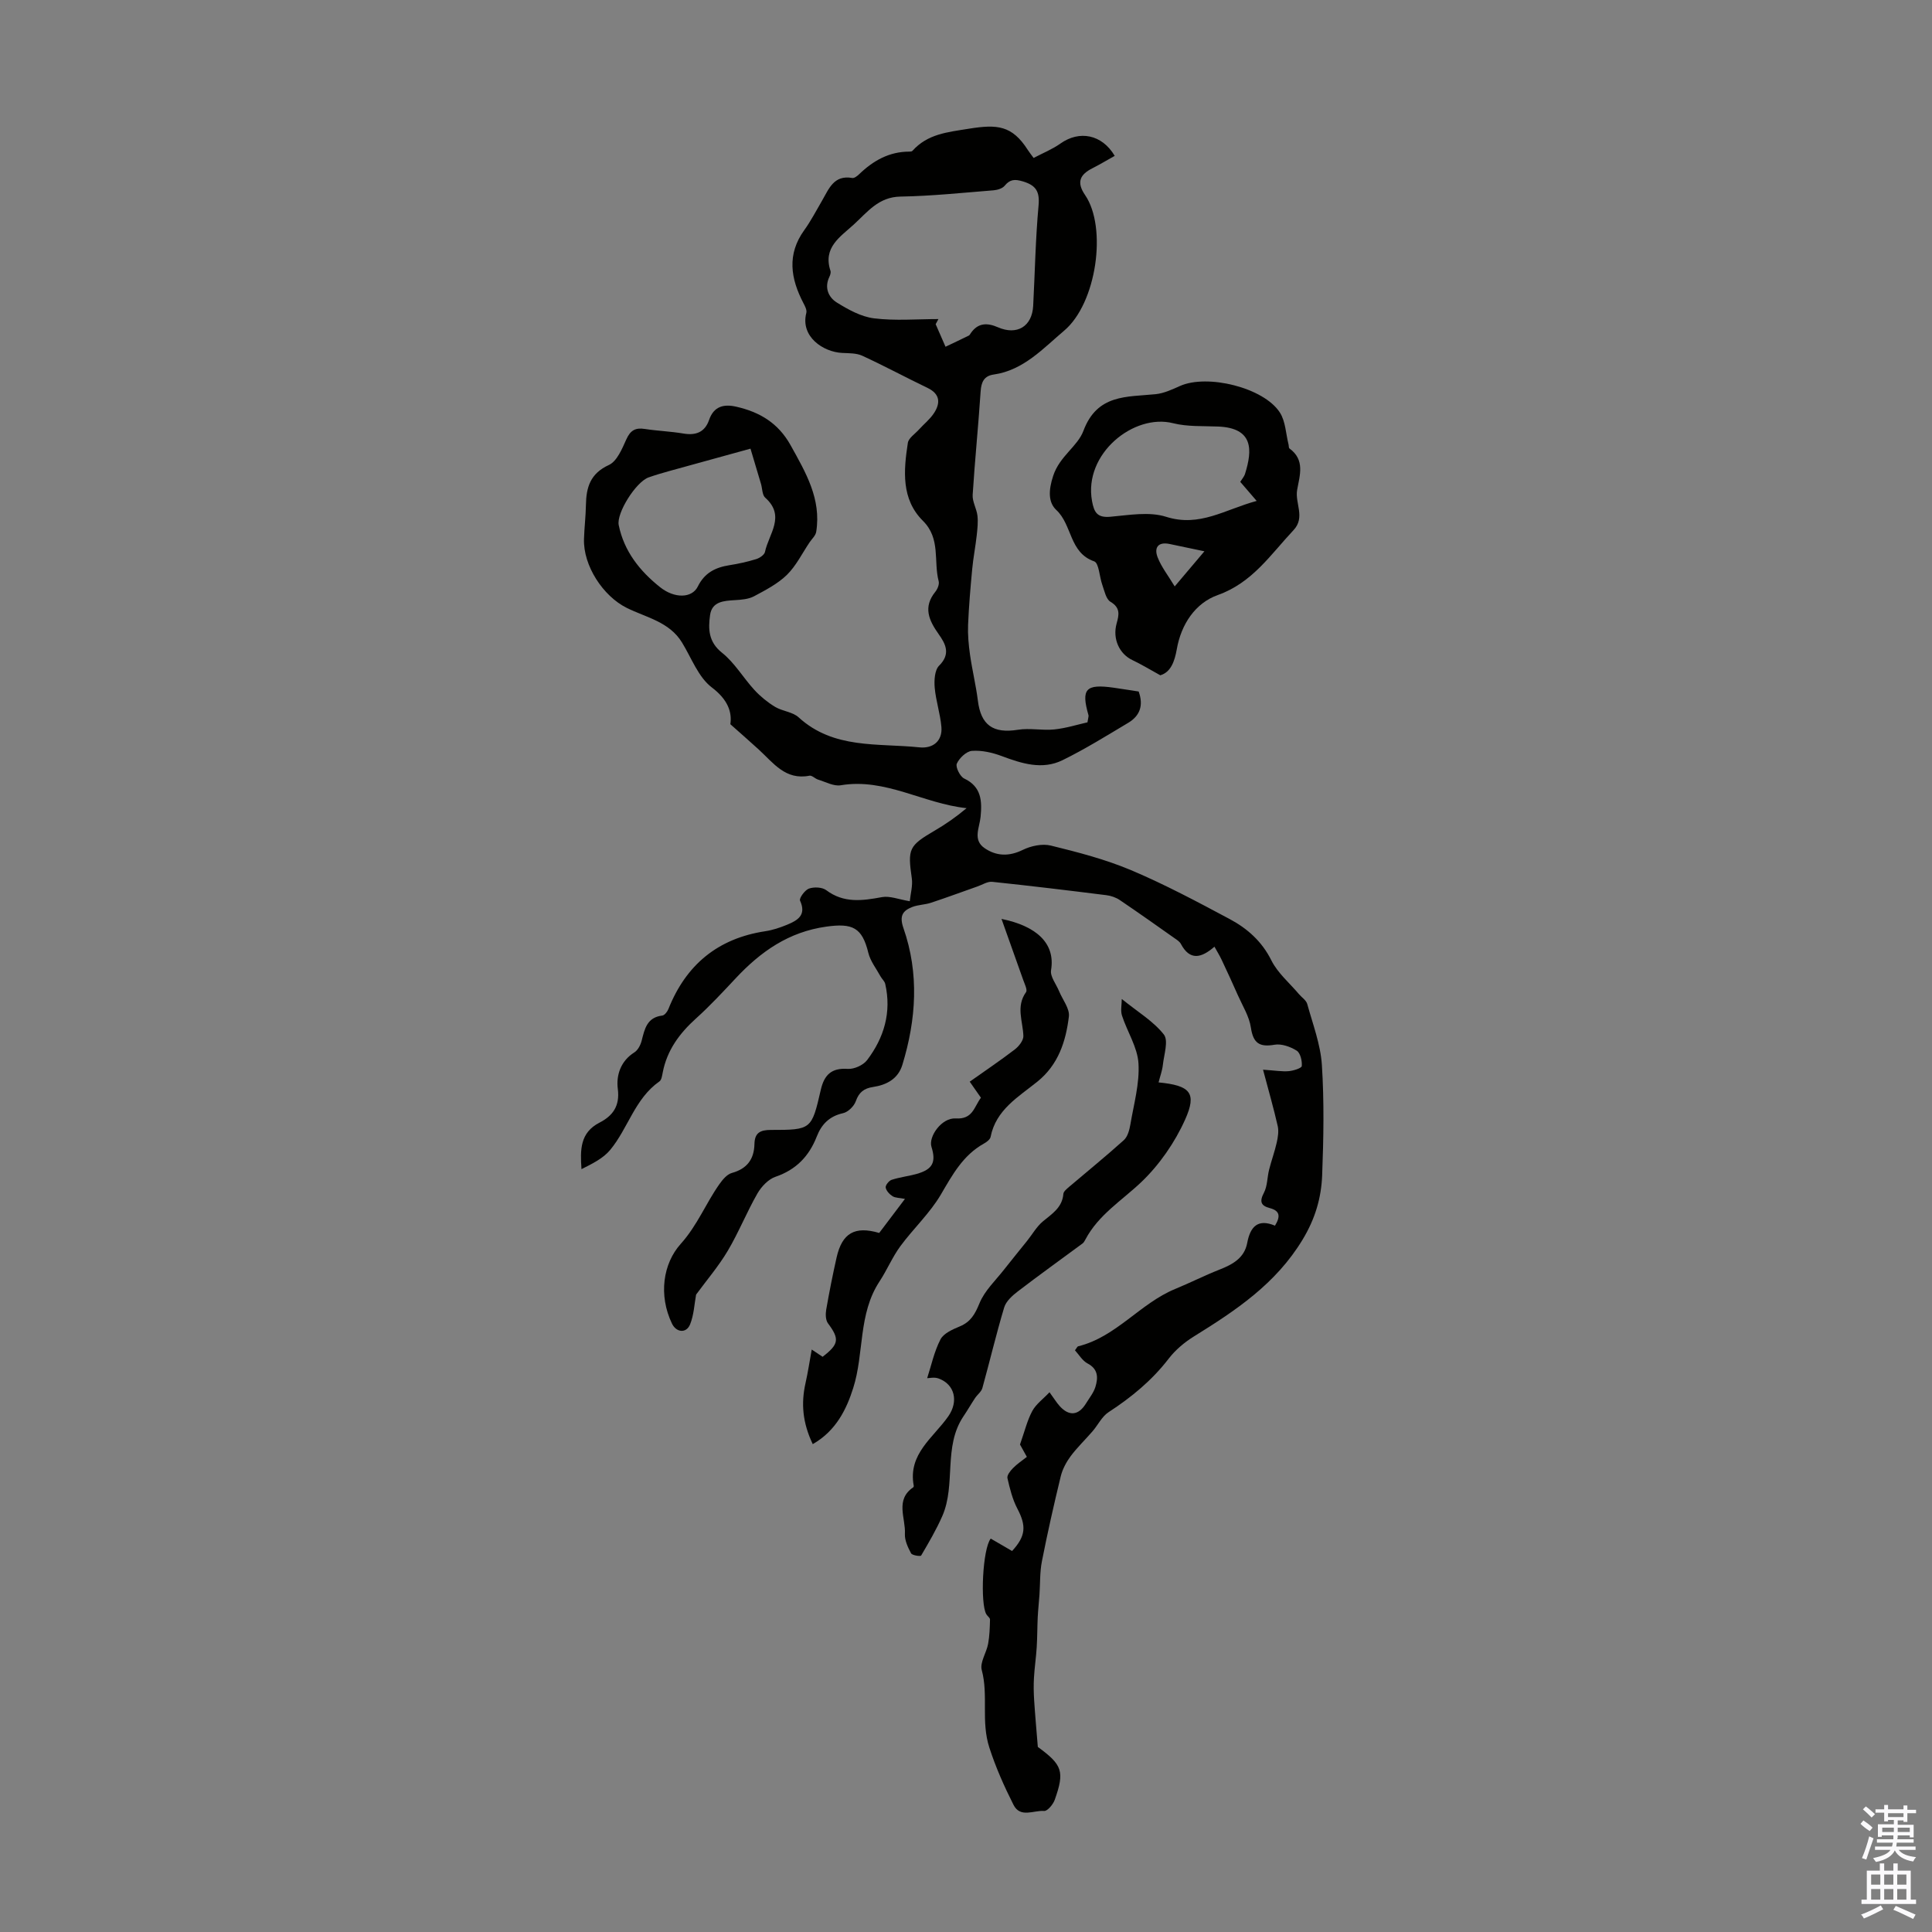 <svg enable-background="new 0 0 400 400" viewBox="0 0 400 400" xmlns="http://www.w3.org/2000/svg"><rect x="0" y="0" width="400" height="400" fill="#808080" stroke="none"/><g fill="#010100"><path d="m209.54 321.12c2.87-3.11 2.96-5.21 1.1-8.76-1.02-1.94-1.57-4.17-2.06-6.33-.13-.59.6-1.52 1.16-2.08.84-.86 1.87-1.54 2.86-2.32-.7-1.26-1.28-2.32-1.42-2.56.98-2.78 1.5-5 2.54-6.93.78-1.44 2.26-2.5 3.57-3.89.94 1.28 1.45 2.14 2.11 2.87 1.95 2.15 3.9 1.95 5.43-.53.7-1.14 1.59-2.23 1.97-3.47.56-1.86.6-3.66-1.63-4.83-1.07-.56-1.78-1.82-2.61-2.72.38-.49.48-.78.65-.83 7.89-1.93 12.82-8.88 20.09-11.87 3.09-1.27 6.08-2.79 9.18-4.01 2.72-1.07 5.15-2.39 5.74-5.51.63-3.36 2.17-5.09 5.75-3.59 1.13-1.85 1.1-3.07-1.08-3.64-1.84-.48-2.17-1.35-1.21-3.17.74-1.4.67-3.21 1.08-4.8.47-1.87 1.15-3.7 1.57-5.58.25-1.11.45-2.35.21-3.42-.83-3.67-1.88-7.29-3.04-11.68 2.56.17 3.96.42 5.33.3.97-.09 2.66-.62 2.69-1.06.09-1.06-.29-2.7-1.05-3.18-1.3-.82-3.15-1.48-4.59-1.23-3.15.55-4.42-.34-4.9-3.56-.34-2.3-1.7-4.45-2.67-6.64-1.09-2.48-2.23-4.93-3.38-7.38-.4-.85-.9-1.66-1.49-2.72-2.75 2.4-5.1 2.91-6.95-.57-.24-.46-.77-.81-1.22-1.12-3.8-2.68-7.59-5.37-11.44-7.97-.79-.53-1.8-.88-2.75-1-7.88-.99-15.76-1.94-23.66-2.77-.96-.1-2.02.6-3.02.95-3.21 1.13-6.4 2.31-9.63 3.38-1.26.42-2.67.41-3.89.88-2 .78-2.71 1.85-1.83 4.38 3.28 9.4 2.65 18.92-.23 28.32-.89 2.9-3.27 4.15-6.07 4.57-1.87.28-2.91 1.09-3.57 2.95-.36 1.03-1.59 2.24-2.63 2.47-2.84.63-4.46 2.3-5.45 4.84-1.59 4.07-4.27 6.87-8.54 8.33-1.48.5-2.92 2.03-3.74 3.45-2.22 3.87-3.88 8.06-6.16 11.9-1.91 3.21-4.37 6.08-6.54 9.04-.36 1.94-.45 4.21-1.25 6.18-.78 1.9-2.85 1.69-3.75-.18-2.81-5.88-1.86-12.4 1.81-16.49 3.47-3.87 5.18-8.35 7.99-12.34.67-.95 1.59-2.07 2.6-2.35 3.17-.87 4.61-2.87 4.68-5.99.05-2.32 1.18-2.92 3.4-2.92 8.39 0 8.44-.07 10.33-8.28.71-3.09 2.19-4.6 5.59-4.36 1.31.09 3.2-.76 4-1.81 3.52-4.64 5.09-9.91 3.76-15.77-.13-.58-.69-1.04-.99-1.59-.87-1.6-2.09-3.13-2.51-4.85-1.28-5.26-3.27-6.19-8.71-5.43-7.79 1.09-13.58 5.17-18.73 10.67-2.68 2.86-5.35 5.74-8.26 8.36-3.42 3.09-5.99 6.58-6.87 11.17-.13.65-.24 1.54-.69 1.85-5.08 3.55-6.48 9.7-10.18 14.17-1.47 1.78-3.74 2.88-5.95 3.99-.27-3.99-.33-7.54 3.73-9.63 2.68-1.38 4.26-3.37 3.79-6.99-.36-2.77.56-5.75 3.42-7.55.74-.46 1.29-1.53 1.52-2.43.62-2.44 1.1-4.82 4.27-5.2.48-.06 1.05-.81 1.27-1.36 3.65-9.16 10.23-14.61 20.05-16.1 1.53-.23 3.05-.74 4.49-1.33 2.16-.9 4.1-1.96 2.71-5.01-.22-.49 1-2.19 1.85-2.49 1.04-.37 2.73-.3 3.57.33 3.65 2.74 7.48 2.19 11.54 1.44 1.63-.3 3.45.47 5.76.85.16-1.6.64-3.22.42-4.74-.88-6.14-.63-6.74 4.79-9.91 2.28-1.33 4.45-2.85 6.55-4.62-8.91-.93-16.82-6.29-26.05-4.74-1.46.25-3.14-.7-4.69-1.17-.63-.19-1.27-.92-1.79-.81-4.96.98-7.47-2.64-10.47-5.39-1.75-1.6-3.54-3.16-5.91-5.27.38-2.51-.53-5.11-3.83-7.61-2.8-2.12-4.22-6.11-6.18-9.31-2.63-4.3-7.4-5.16-11.43-7.16-4.93-2.44-9.04-8.76-8.86-14.26.07-2.35.36-4.69.4-7.04.06-3.66.89-6.52 4.75-8.29 1.68-.77 2.73-3.34 3.61-5.29.84-1.88 1.88-2.48 3.83-2.17 2.65.41 5.35.5 8 .95 2.6.44 4.44-.3 5.31-2.82.98-2.84 3.06-3.32 5.61-2.74 4.84 1.1 8.7 3.36 11.27 7.99 3.13 5.64 6.38 11.11 5.3 17.91-.12.78-.89 1.47-1.38 2.19-1.53 2.27-2.77 4.84-4.68 6.72-1.9 1.86-4.42 3.16-6.81 4.44-1.13.6-2.59.72-3.92.8-2.33.14-4.8.26-5.19 3.11-.39 2.84-.36 5.52 2.47 7.78 2.63 2.09 4.41 5.21 6.73 7.73 1.24 1.34 2.71 2.54 4.27 3.48 1.51.91 3.63 1.03 4.87 2.17 7.25 6.63 16.38 5.31 24.99 6.21 2.87.3 4.8-1.36 4.57-4.2-.23-2.74-1.15-5.42-1.39-8.16-.13-1.51-.01-3.63.91-4.55 2.47-2.44 1.32-4.54-.1-6.54-2.03-2.87-3.25-5.58-.68-8.76.46-.57.86-1.55.69-2.19-1.09-4.15.46-8.81-3.26-12.5-4.52-4.49-4-10.42-3.12-16.14.16-1 1.46-1.84 2.26-2.72 1.05-1.16 2.32-2.16 3.16-3.45 1.35-2.07 1.27-3.95-1.33-5.2-4.53-2.18-8.97-4.57-13.53-6.67-1.22-.56-2.77-.51-4.18-.58-3.9-.2-8.67-3.36-7.4-8.29.15-.59-.27-1.4-.6-2.02-2.65-5.08-3.46-10.08.18-15.12 1.37-1.9 2.45-4 3.64-6.03 1.44-2.46 2.44-5.45 6.3-4.76.42.07 1.03-.41 1.42-.78 2.91-2.81 6.22-4.68 10.39-4.68.22 0 .52-.02.64-.16 3.15-3.51 7.23-3.86 11.68-4.58 5.91-.95 8.95-.69 12.21 4.4.29.46.64.89 1.2 1.65 1.9-1 3.87-1.79 5.55-2.98 3.93-2.79 8.6-1.91 11.24 2.55-1.53.85-3.03 1.76-4.59 2.55-2.6 1.31-3.38 2.89-1.54 5.57 4.59 6.7 2.4 22.41-4.36 28.09-4.22 3.55-8.38 8.19-14.55 9.06-2 .28-2.59 1.53-2.72 3.49-.47 7.15-1.2 14.27-1.65 21.42-.09 1.41.82 2.86.99 4.32.15 1.33 0 2.72-.15 4.07-.26 2.35-.72 4.67-.94 7.02-.36 3.83-.69 7.67-.85 11.51-.08 2.05.11 4.13.4 6.17.45 3.19 1.23 6.33 1.63 9.53.63 5.08 3.17 6.84 8.29 6.02 2.45-.4 5.05.19 7.54-.07 2.41-.25 4.78-1 6.86-1.47.16-1.04.27-1.28.21-1.47-1.56-5.44-.59-6.52 5.2-5.7 1.76.25 3.51.54 5.19.79 1.05 2.91.23 5.05-2.16 6.48-4.48 2.67-8.92 5.44-13.59 7.73-4.21 2.07-8.45.71-12.62-.85-1.93-.72-4.12-1.22-6.14-1.07-1.15.08-2.62 1.48-3.14 2.64-.31.7.66 2.67 1.52 3.08 3.62 1.71 3.71 4.72 3.4 7.94-.22 2.26-1.67 4.77.83 6.48 2.44 1.67 5.05 1.76 7.91.36 1.71-.84 4.04-1.33 5.82-.89 5.62 1.38 11.29 2.85 16.6 5.09 6.98 2.95 13.71 6.54 20.41 10.12 3.65 1.95 6.67 4.61 8.64 8.57 1.31 2.62 3.77 4.68 5.71 6.98.58.68 1.49 1.26 1.71 2.04 1.15 4.17 2.75 8.35 3.03 12.6.49 7.58.35 15.22.06 22.83-.18 4.71-1.44 9.04-4.07 13.38-5.53 9.14-13.83 14.65-22.49 20.02-1.95 1.21-3.83 2.79-5.22 4.6-3.47 4.51-7.72 8-12.45 11.08-1.37.89-2.18 2.64-3.3 3.94-1.49 1.73-3.17 3.33-4.53 5.15-.91 1.23-1.7 2.7-2.06 4.17-1.42 5.85-2.75 11.73-3.91 17.64-.44 2.25-.34 4.6-.5 6.9-.11 1.55-.28 3.09-.36 4.63-.1 2.08-.08 4.16-.21 6.23-.13 2.11-.45 4.22-.57 6.33-.09 1.55-.06 3.11.04 4.66.19 3.01.47 6.01.76 9.65 5.06 3.71 5.6 5.04 3.5 10.96-.34.95-1.51 2.35-2.19 2.3-2.14-.18-4.94 1.53-6.35-1.28-1.92-3.81-3.64-7.65-4.99-11.82-1.78-5.47-.16-10.82-1.58-16.08-.42-1.57.98-3.58 1.32-5.43.3-1.64.35-3.34.39-5.02.01-.35-.52-.7-.75-1.08-1.31-2.15-.79-13.56.9-15.68 1.39.79 2.8 1.61 4.42 2.57zm-15.25-255.06c-.19.35-.38.71-.57 1.06.68 1.56 1.36 3.11 2.04 4.67 1.61-.77 3.22-1.52 4.82-2.31.18-.09.29-.33.42-.52 1.49-2.15 3.4-2.16 5.59-1.21 3.97 1.74 7.1-.16 7.32-4.44.36-6.91.48-13.85 1.11-20.74.27-2.92-.53-4.21-3.27-5.02-1.66-.49-2.65-.43-3.75.91-.46.56-1.48.87-2.28.94-6.42.51-12.84 1.19-19.28 1.3-4.56.07-6.86 3.22-9.69 5.8-2.81 2.56-6.41 4.75-4.81 9.57.12.37-.06.91-.25 1.3-1.05 2.23-.14 4.2 1.56 5.26 2.36 1.47 5.04 2.95 7.72 3.28 4.38.54 8.87.15 13.32.15zm-38.91 26.83c-5.87 1.62-11.41 3.13-16.94 4.67-1.4.39-2.79.8-4.15 1.28-2.66.95-6.7 7.43-6.19 9.88 1.11 5.43 4.37 9.51 8.55 12.84 3.02 2.41 6.62 2.3 7.82-.12 1.4-2.85 3.64-3.96 6.54-4.42 1.87-.29 3.74-.71 5.54-1.26.72-.22 1.7-.88 1.83-1.49.77-3.71 4.34-7.42.05-11.23-.63-.56-.59-1.88-.87-2.84-.77-2.53-1.52-5.06-2.18-7.31z"/><path d="m240.23 139.81c-2.24-1.23-3.97-2.29-5.79-3.15-2.67-1.26-4.14-4.37-3.26-7.56.51-1.83.82-3.26-1.27-4.51-.93-.56-1.24-2.24-1.68-3.47-.61-1.67-.69-4.55-1.7-4.9-5.16-1.79-4.52-7.55-7.82-10.62-1.67-1.55-1.68-4.02-.65-7.11 1.35-4.08 5.03-6.04 6.25-9.29 2.86-7.64 8.98-6.98 14.96-7.59 1.72-.18 3.41-.97 5.02-1.69 5.66-2.54 17.38.32 20.7 5.5 1.17 1.83 1.23 4.38 1.79 6.61.07.28.02.69.19.82 3.25 2.37 2.14 5.51 1.59 8.58-.49 2.75 1.75 5.67-.75 8.33-4.74 5.04-8.5 10.88-15.69 13.44-4.63 1.65-7.58 6.03-8.48 11.23-.45 2.5-1.23 4.74-3.41 5.38zm16.55-40.05c.34-.55.81-1.07 1-1.68 1.53-4.92 1.76-9.46-5.57-9.77-3.12-.13-6.36.06-9.34-.69-8.12-2.06-18.56 6.32-16.78 16.11.43 2.34 1.06 3.5 3.79 3.26 3.85-.34 8.05-1.11 11.56.01 6.94 2.2 12.18-1.52 18.74-3.29-1.35-1.58-2.25-2.62-3.4-3.95zm-7.42 14.38c-2.88-.6-5.03-1.05-7.19-1.51-2.45-.52-3.26.8-2.49 2.77.77 1.99 2.16 3.74 3.53 6.01 2.18-2.59 3.96-4.69 6.15-7.27z"/><path d="m168.27 298.99c-2.13-4.47-2.43-8.45-1.5-12.61.5-2.22.84-4.48 1.29-6.97.44.29 1.34.89 2.25 1.5 3.41-2.62 3.52-3.7 1.12-6.92-.5-.67-.53-1.9-.38-2.8.63-3.63 1.35-7.25 2.16-10.85 1.14-5.04 3.76-6.56 8.82-5.07 1.67-2.21 3.39-4.49 5.33-7.05-1.14-.23-1.99-.19-2.57-.56-.63-.4-1.31-1.13-1.42-1.8-.07-.47.68-1.41 1.23-1.59 1.69-.55 3.49-.75 5.21-1.23 3.28-.93 4.04-2.41 3.04-5.6-.66-2.11 2.11-6.06 5.01-5.88 3.55.22 3.79-2.35 5.23-4.29-.64-.92-1.27-1.81-2.32-3.32 3.13-2.22 6.3-4.35 9.33-6.67.85-.65 1.81-1.87 1.78-2.8-.1-3.04-1.59-6.08.55-9.07.33-.46-.29-1.68-.58-2.51-1.47-4.18-2.97-8.34-4.5-12.65 7.17 1.46 11.2 5.01 10.26 10.61-.22 1.32 1.06 2.89 1.66 4.35.72 1.76 2.23 3.61 2.03 5.25-.62 5.12-2.17 9.97-6.51 13.47-3.94 3.18-8.59 5.82-9.7 11.46-.11.54-.83 1.07-1.39 1.38-4.31 2.4-6.5 6.44-8.9 10.54-2.27 3.87-5.7 7.05-8.39 10.7-1.66 2.26-2.76 4.93-4.31 7.29-4.46 6.76-3.16 14.89-5.45 22.07-1.34 4.25-3.49 8.84-8.38 11.62z"/><path d="m191.96 285.34c.85-2.61 1.45-5.51 2.76-8.04.66-1.26 2.52-2.07 4.01-2.69 2.26-.95 3.14-2.54 4.06-4.78 1.07-2.62 3.35-4.74 5.15-7.05 1.54-1.98 3.15-3.91 4.71-5.87 1.09-1.36 1.97-2.96 3.29-4.05 1.9-1.58 3.99-2.85 4.22-5.68.04-.51.71-1.04 1.18-1.45 3.78-3.22 7.65-6.35 11.34-9.68.8-.72 1.16-2.13 1.36-3.29.71-4.19 1.92-8.44 1.67-12.59-.2-3.35-2.33-6.56-3.41-9.89-.34-1.04-.05-2.27-.05-3.45 3.34 2.7 6.55 4.61 8.71 7.35 1 1.27.03 4.16-.2 6.29-.13 1.19-.57 2.35-.89 3.63 6.56.64 7.98 2.15 5.5 7.69-2.13 4.75-5.32 9.36-9.08 12.95-4.02 3.82-8.86 6.76-11.56 11.87-.16.29-.33.63-.58.82-4.47 3.31-9 6.55-13.42 9.94-1.14.87-2.43 2.03-2.82 3.31-1.66 5.52-2.98 11.14-4.52 16.7-.21.77-1.03 1.35-1.51 2.07-.83 1.25-1.57 2.55-2.41 3.79-4.23 6.3-1.51 14.07-4.37 20.63-1.24 2.83-2.82 5.52-4.39 8.19-.13.21-1.85-.03-2.08-.46-.66-1.23-1.35-2.7-1.28-4.03.19-3.26-2.1-7.04 1.74-9.65.07-.05.11-.22.09-.31-1.24-6.61 4.09-9.96 7.17-14.4 2.13-3.07 1.34-6.59-2.03-7.81-.88-.33-1.94-.06-2.36-.06z"/></g><path d="m385.2 377.6.6-.7c.6.4 1.3.9 1.9 1.5l-.6.7c-.8-.5-1.4-1-1.9-1.5zm.3 7.1c.6-1.4 1.1-2.9 1.5-4.5.3.1.6.3.9.4-.5 1.4-1 2.9-1.5 4.4zm.2-10.1.6-.6c.7.5 1.3 1.1 1.9 1.6l-.7.7c-.6-.6-1.2-1.2-1.8-1.7zm8.4-.8h.8v.9h1.8v.7h-1.8v1.8h-.8v-.3h-1.2v.9h3.3v2.6h-.8v-.4h-2.5c0 .3 0 .6-.1.8h3.4v.7h-3.5c0 .3-.1.6-.1.8h4v.7h-3.5c.7.9 1.9 1.3 3.6 1.5-.2.2-.4.5-.6.9-1.9-.3-3.2-1.1-3.8-2.3-.5 1.1-1.8 2-3.9 2.4-.2-.3-.4-.5-.6-.8 1.9-.4 3.1-.9 3.6-1.7h-3.2v-.7h3.5c.1-.2.1-.5.2-.8h-3.3v-.7h3.4c0-.2 0-.5 0-.8h-2.4v.3h-.8v-2.6h3.3v-.9h-1.2v.3h-.8v-1.8h-1.8v-.7h1.8v-.9h.8v.9h3.2zm-4.4 5.5h2.4c0-.3 0-.6 0-.9h-2.4zm1.2-3.1h3.2v-.8h-3.2zm4.4 2.2h-2.4v.9h2.5v-.9z" fill="#fbfafc"/><path d="m389.2 385.8h.9v1.5h1.9v-1.5h.9v1.5h2.7v6h1.1v.9h-11.3v-.9h1.1v-6h2.7zm.2 8.7.5.8c-1.2.6-2.5 1.3-4 1.9-.2-.3-.3-.6-.6-.8 1.6-.6 3-1.3 4.1-1.9zm-2-4.3h1.9v-2.1h-1.9zm0 3.1h1.9v-2.2h-1.9zm2.7-3.1h1.9v-2.1h-1.9zm0 3.1h1.9v-2.2h-1.9zm2.4 1.3c1.4.6 2.7 1.2 4.1 1.8l-.5.9c-1.5-.7-2.8-1.4-4.1-1.9zm2.2-6.5h-1.9v2.1h1.9zm-1.9 5.2h1.9v-2.2h-1.9z" fill="#fbfafc"/></svg>